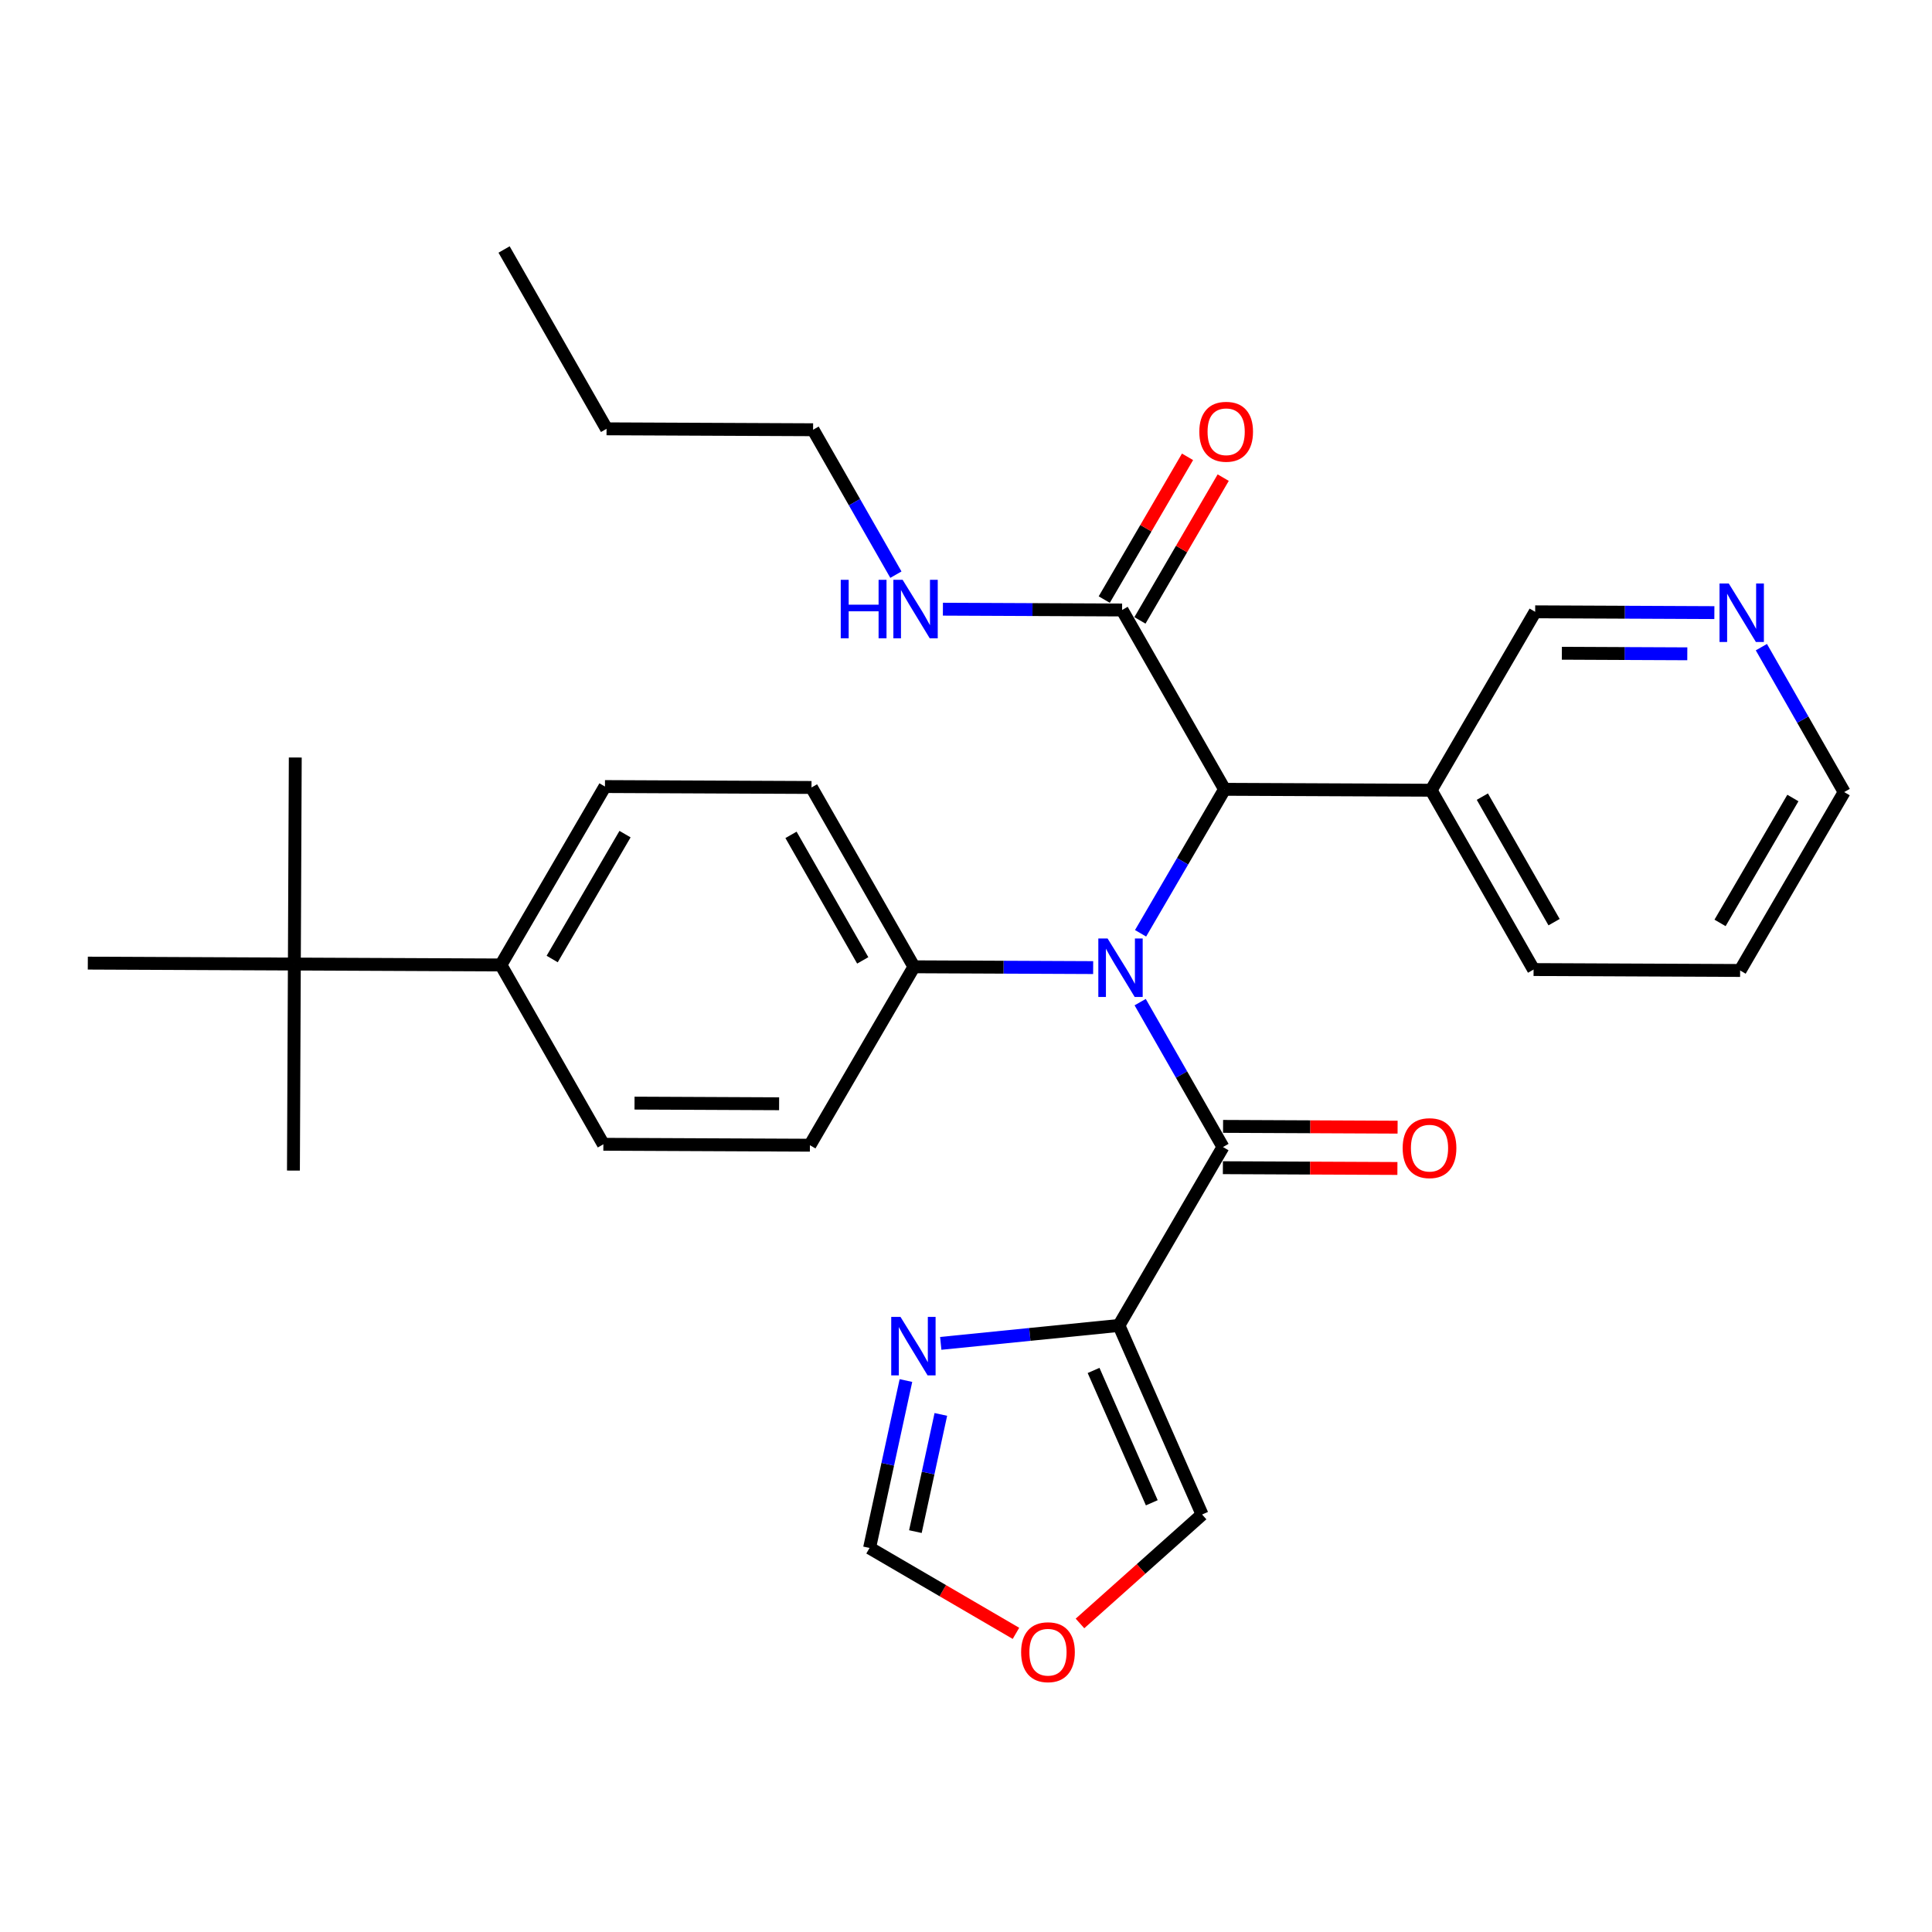<?xml version='1.0' encoding='iso-8859-1'?>
<svg version='1.1' baseProfile='full'
              xmlns='http://www.w3.org/2000/svg'
                      xmlns:rdkit='http://www.rdkit.org/xml'
                      xmlns:xlink='http://www.w3.org/1999/xlink'
                  xml:space='preserve'
width='300px' height='300px' viewBox='0 0 300 300'>
<!-- END OF HEADER -->
<rect style='opacity:1.0;fill:#FFFFFF;stroke:none' width='300' height='300' x='0' y='0'> </rect>
<rect style='opacity:1.0;fill:#FFFFFF;stroke:none' width='300' height='300' x='0' y='0'> </rect>
<path class='bond-0 atom-0 atom-1' d='M 78.273,38.741 L 94.185,66.587' style='fill:none;fill-rule:evenodd;stroke:#000000;stroke-width:2.0px;stroke-linecap:butt;stroke-linejoin:miter;stroke-opacity:1' />
<path class='bond-1 atom-1 atom-2' d='M 94.185,66.587 L 126.256,66.73' style='fill:none;fill-rule:evenodd;stroke:#000000;stroke-width:2.0px;stroke-linecap:butt;stroke-linejoin:miter;stroke-opacity:1' />
<path class='bond-2 atom-2 atom-3' d='M 126.256,66.73 L 132.685,77.981' style='fill:none;fill-rule:evenodd;stroke:#000000;stroke-width:2.0px;stroke-linecap:butt;stroke-linejoin:miter;stroke-opacity:1' />
<path class='bond-2 atom-2 atom-3' d='M 132.685,77.981 L 139.114,89.232' style='fill:none;fill-rule:evenodd;stroke:#0000FF;stroke-width:2.0px;stroke-linecap:butt;stroke-linejoin:miter;stroke-opacity:1' />
<path class='bond-3 atom-3 atom-4' d='M 146.414,94.594 L 160.326,94.656' style='fill:none;fill-rule:evenodd;stroke:#0000FF;stroke-width:2.0px;stroke-linecap:butt;stroke-linejoin:miter;stroke-opacity:1' />
<path class='bond-3 atom-3 atom-4' d='M 160.326,94.656 L 174.239,94.718' style='fill:none;fill-rule:evenodd;stroke:#000000;stroke-width:2.0px;stroke-linecap:butt;stroke-linejoin:miter;stroke-opacity:1' />
<path class='bond-4 atom-4 atom-5' d='M 177.009,96.334 L 183.474,85.25' style='fill:none;fill-rule:evenodd;stroke:#000000;stroke-width:2.0px;stroke-linecap:butt;stroke-linejoin:miter;stroke-opacity:1' />
<path class='bond-4 atom-4 atom-5' d='M 183.474,85.25 L 189.939,74.166' style='fill:none;fill-rule:evenodd;stroke:#FF0000;stroke-width:2.0px;stroke-linecap:butt;stroke-linejoin:miter;stroke-opacity:1' />
<path class='bond-4 atom-4 atom-5' d='M 171.468,93.102 L 177.934,82.018' style='fill:none;fill-rule:evenodd;stroke:#000000;stroke-width:2.0px;stroke-linecap:butt;stroke-linejoin:miter;stroke-opacity:1' />
<path class='bond-4 atom-4 atom-5' d='M 177.934,82.018 L 184.399,70.935' style='fill:none;fill-rule:evenodd;stroke:#FF0000;stroke-width:2.0px;stroke-linecap:butt;stroke-linejoin:miter;stroke-opacity:1' />
<path class='bond-5 atom-4 atom-6' d='M 174.239,94.718 L 190.151,122.564' style='fill:none;fill-rule:evenodd;stroke:#000000;stroke-width:2.0px;stroke-linecap:butt;stroke-linejoin:miter;stroke-opacity:1' />
<path class='bond-6 atom-6 atom-7' d='M 190.151,122.564 L 222.222,122.706' style='fill:none;fill-rule:evenodd;stroke:#000000;stroke-width:2.0px;stroke-linecap:butt;stroke-linejoin:miter;stroke-opacity:1' />
<path class='bond-12 atom-6 atom-13' d='M 190.151,122.564 L 183.629,133.744' style='fill:none;fill-rule:evenodd;stroke:#000000;stroke-width:2.0px;stroke-linecap:butt;stroke-linejoin:miter;stroke-opacity:1' />
<path class='bond-12 atom-6 atom-13' d='M 183.629,133.744 L 177.108,144.923' style='fill:none;fill-rule:evenodd;stroke:#0000FF;stroke-width:2.0px;stroke-linecap:butt;stroke-linejoin:miter;stroke-opacity:1' />
<path class='bond-7 atom-7 atom-8' d='M 222.222,122.706 L 238.133,150.552' style='fill:none;fill-rule:evenodd;stroke:#000000;stroke-width:2.0px;stroke-linecap:butt;stroke-linejoin:miter;stroke-opacity:1' />
<path class='bond-7 atom-7 atom-8' d='M 230.178,123.701 L 241.316,143.193' style='fill:none;fill-rule:evenodd;stroke:#000000;stroke-width:2.0px;stroke-linecap:butt;stroke-linejoin:miter;stroke-opacity:1' />
<path class='bond-30 atom-12 atom-7' d='M 238.381,95.003 L 222.222,122.706' style='fill:none;fill-rule:evenodd;stroke:#000000;stroke-width:2.0px;stroke-linecap:butt;stroke-linejoin:miter;stroke-opacity:1' />
<path class='bond-8 atom-8 atom-9' d='M 238.133,150.552 L 270.205,150.695' style='fill:none;fill-rule:evenodd;stroke:#000000;stroke-width:2.0px;stroke-linecap:butt;stroke-linejoin:miter;stroke-opacity:1' />
<path class='bond-9 atom-9 atom-10' d='M 270.205,150.695 L 286.364,122.992' style='fill:none;fill-rule:evenodd;stroke:#000000;stroke-width:2.0px;stroke-linecap:butt;stroke-linejoin:miter;stroke-opacity:1' />
<path class='bond-9 atom-9 atom-10' d='M 267.088,143.308 L 278.399,123.915' style='fill:none;fill-rule:evenodd;stroke:#000000;stroke-width:2.0px;stroke-linecap:butt;stroke-linejoin:miter;stroke-opacity:1' />
<path class='bond-10 atom-10 atom-11' d='M 286.364,122.992 L 279.934,111.741' style='fill:none;fill-rule:evenodd;stroke:#000000;stroke-width:2.0px;stroke-linecap:butt;stroke-linejoin:miter;stroke-opacity:1' />
<path class='bond-10 atom-10 atom-11' d='M 279.934,111.741 L 273.505,100.489' style='fill:none;fill-rule:evenodd;stroke:#0000FF;stroke-width:2.0px;stroke-linecap:butt;stroke-linejoin:miter;stroke-opacity:1' />
<path class='bond-11 atom-11 atom-12' d='M 266.206,95.127 L 252.293,95.065' style='fill:none;fill-rule:evenodd;stroke:#0000FF;stroke-width:2.0px;stroke-linecap:butt;stroke-linejoin:miter;stroke-opacity:1' />
<path class='bond-11 atom-11 atom-12' d='M 252.293,95.065 L 238.381,95.003' style='fill:none;fill-rule:evenodd;stroke:#000000;stroke-width:2.0px;stroke-linecap:butt;stroke-linejoin:miter;stroke-opacity:1' />
<path class='bond-11 atom-11 atom-12' d='M 262.003,101.523 L 252.265,101.48' style='fill:none;fill-rule:evenodd;stroke:#0000FF;stroke-width:2.0px;stroke-linecap:butt;stroke-linejoin:miter;stroke-opacity:1' />
<path class='bond-11 atom-11 atom-12' d='M 252.265,101.48 L 242.526,101.436' style='fill:none;fill-rule:evenodd;stroke:#000000;stroke-width:2.0px;stroke-linecap:butt;stroke-linejoin:miter;stroke-opacity:1' />
<path class='bond-13 atom-13 atom-14' d='M 177.045,155.61 L 183.474,166.861' style='fill:none;fill-rule:evenodd;stroke:#0000FF;stroke-width:2.0px;stroke-linecap:butt;stroke-linejoin:miter;stroke-opacity:1' />
<path class='bond-13 atom-13 atom-14' d='M 183.474,166.861 L 189.903,178.112' style='fill:none;fill-rule:evenodd;stroke:#000000;stroke-width:2.0px;stroke-linecap:butt;stroke-linejoin:miter;stroke-opacity:1' />
<path class='bond-20 atom-13 atom-21' d='M 169.745,150.248 L 155.833,150.186' style='fill:none;fill-rule:evenodd;stroke:#0000FF;stroke-width:2.0px;stroke-linecap:butt;stroke-linejoin:miter;stroke-opacity:1' />
<path class='bond-20 atom-13 atom-21' d='M 155.833,150.186 L 141.92,150.124' style='fill:none;fill-rule:evenodd;stroke:#000000;stroke-width:2.0px;stroke-linecap:butt;stroke-linejoin:miter;stroke-opacity:1' />
<path class='bond-14 atom-14 atom-15' d='M 189.889,181.319 L 203.439,181.38' style='fill:none;fill-rule:evenodd;stroke:#000000;stroke-width:2.0px;stroke-linecap:butt;stroke-linejoin:miter;stroke-opacity:1' />
<path class='bond-14 atom-14 atom-15' d='M 203.439,181.38 L 216.989,181.44' style='fill:none;fill-rule:evenodd;stroke:#FF0000;stroke-width:2.0px;stroke-linecap:butt;stroke-linejoin:miter;stroke-opacity:1' />
<path class='bond-14 atom-14 atom-15' d='M 189.918,174.905 L 203.468,174.965' style='fill:none;fill-rule:evenodd;stroke:#000000;stroke-width:2.0px;stroke-linecap:butt;stroke-linejoin:miter;stroke-opacity:1' />
<path class='bond-14 atom-14 atom-15' d='M 203.468,174.965 L 217.018,175.026' style='fill:none;fill-rule:evenodd;stroke:#FF0000;stroke-width:2.0px;stroke-linecap:butt;stroke-linejoin:miter;stroke-opacity:1' />
<path class='bond-15 atom-14 atom-16' d='M 189.903,178.112 L 173.744,205.815' style='fill:none;fill-rule:evenodd;stroke:#000000;stroke-width:2.0px;stroke-linecap:butt;stroke-linejoin:miter;stroke-opacity:1' />
<path class='bond-16 atom-16 atom-17' d='M 173.744,205.815 L 186.658,235.172' style='fill:none;fill-rule:evenodd;stroke:#000000;stroke-width:2.0px;stroke-linecap:butt;stroke-linejoin:miter;stroke-opacity:1' />
<path class='bond-16 atom-16 atom-17' d='M 169.81,212.801 L 178.85,233.351' style='fill:none;fill-rule:evenodd;stroke:#000000;stroke-width:2.0px;stroke-linecap:butt;stroke-linejoin:miter;stroke-opacity:1' />
<path class='bond-31 atom-20 atom-16' d='M 146.08,208.598 L 159.912,207.207' style='fill:none;fill-rule:evenodd;stroke:#0000FF;stroke-width:2.0px;stroke-linecap:butt;stroke-linejoin:miter;stroke-opacity:1' />
<path class='bond-31 atom-20 atom-16' d='M 159.912,207.207 L 173.744,205.815' style='fill:none;fill-rule:evenodd;stroke:#000000;stroke-width:2.0px;stroke-linecap:butt;stroke-linejoin:miter;stroke-opacity:1' />
<path class='bond-17 atom-17 atom-18' d='M 186.658,235.172 L 177.179,243.63' style='fill:none;fill-rule:evenodd;stroke:#000000;stroke-width:2.0px;stroke-linecap:butt;stroke-linejoin:miter;stroke-opacity:1' />
<path class='bond-17 atom-17 atom-18' d='M 177.179,243.63 L 167.7,252.089' style='fill:none;fill-rule:evenodd;stroke:#FF0000;stroke-width:2.0px;stroke-linecap:butt;stroke-linejoin:miter;stroke-opacity:1' />
<path class='bond-18 atom-18 atom-19' d='M 157.758,253.626 L 146.392,246.996' style='fill:none;fill-rule:evenodd;stroke:#FF0000;stroke-width:2.0px;stroke-linecap:butt;stroke-linejoin:miter;stroke-opacity:1' />
<path class='bond-18 atom-18 atom-19' d='M 146.392,246.996 L 135.026,240.366' style='fill:none;fill-rule:evenodd;stroke:#000000;stroke-width:2.0px;stroke-linecap:butt;stroke-linejoin:miter;stroke-opacity:1' />
<path class='bond-19 atom-19 atom-20' d='M 135.026,240.366 L 137.85,227.367' style='fill:none;fill-rule:evenodd;stroke:#000000;stroke-width:2.0px;stroke-linecap:butt;stroke-linejoin:miter;stroke-opacity:1' />
<path class='bond-19 atom-19 atom-20' d='M 137.85,227.367 L 140.673,214.369' style='fill:none;fill-rule:evenodd;stroke:#0000FF;stroke-width:2.0px;stroke-linecap:butt;stroke-linejoin:miter;stroke-opacity:1' />
<path class='bond-19 atom-19 atom-20' d='M 142.142,237.828 L 144.118,228.729' style='fill:none;fill-rule:evenodd;stroke:#000000;stroke-width:2.0px;stroke-linecap:butt;stroke-linejoin:miter;stroke-opacity:1' />
<path class='bond-19 atom-19 atom-20' d='M 144.118,228.729 L 146.094,219.63' style='fill:none;fill-rule:evenodd;stroke:#0000FF;stroke-width:2.0px;stroke-linecap:butt;stroke-linejoin:miter;stroke-opacity:1' />
<path class='bond-21 atom-21 atom-22' d='M 141.92,150.124 L 126.009,122.278' style='fill:none;fill-rule:evenodd;stroke:#000000;stroke-width:2.0px;stroke-linecap:butt;stroke-linejoin:miter;stroke-opacity:1' />
<path class='bond-21 atom-21 atom-22' d='M 133.965,149.129 L 122.826,129.637' style='fill:none;fill-rule:evenodd;stroke:#000000;stroke-width:2.0px;stroke-linecap:butt;stroke-linejoin:miter;stroke-opacity:1' />
<path class='bond-32 atom-30 atom-21' d='M 125.761,177.827 L 141.92,150.124' style='fill:none;fill-rule:evenodd;stroke:#000000;stroke-width:2.0px;stroke-linecap:butt;stroke-linejoin:miter;stroke-opacity:1' />
<path class='bond-22 atom-22 atom-23' d='M 126.009,122.278 L 93.938,122.135' style='fill:none;fill-rule:evenodd;stroke:#000000;stroke-width:2.0px;stroke-linecap:butt;stroke-linejoin:miter;stroke-opacity:1' />
<path class='bond-23 atom-23 atom-24' d='M 93.938,122.135 L 77.778,149.838' style='fill:none;fill-rule:evenodd;stroke:#000000;stroke-width:2.0px;stroke-linecap:butt;stroke-linejoin:miter;stroke-opacity:1' />
<path class='bond-23 atom-23 atom-24' d='M 97.054,129.523 L 85.743,148.915' style='fill:none;fill-rule:evenodd;stroke:#000000;stroke-width:2.0px;stroke-linecap:butt;stroke-linejoin:miter;stroke-opacity:1' />
<path class='bond-24 atom-24 atom-25' d='M 77.778,149.838 L 45.707,149.696' style='fill:none;fill-rule:evenodd;stroke:#000000;stroke-width:2.0px;stroke-linecap:butt;stroke-linejoin:miter;stroke-opacity:1' />
<path class='bond-28 atom-24 atom-29' d='M 77.778,149.838 L 93.69,177.684' style='fill:none;fill-rule:evenodd;stroke:#000000;stroke-width:2.0px;stroke-linecap:butt;stroke-linejoin:miter;stroke-opacity:1' />
<path class='bond-25 atom-25 atom-26' d='M 45.707,149.696 L 45.85,117.625' style='fill:none;fill-rule:evenodd;stroke:#000000;stroke-width:2.0px;stroke-linecap:butt;stroke-linejoin:miter;stroke-opacity:1' />
<path class='bond-26 atom-25 atom-27' d='M 45.707,149.696 L 45.565,181.767' style='fill:none;fill-rule:evenodd;stroke:#000000;stroke-width:2.0px;stroke-linecap:butt;stroke-linejoin:miter;stroke-opacity:1' />
<path class='bond-27 atom-25 atom-28' d='M 45.707,149.696 L 13.636,149.553' style='fill:none;fill-rule:evenodd;stroke:#000000;stroke-width:2.0px;stroke-linecap:butt;stroke-linejoin:miter;stroke-opacity:1' />
<path class='bond-29 atom-29 atom-30' d='M 93.69,177.684 L 125.761,177.827' style='fill:none;fill-rule:evenodd;stroke:#000000;stroke-width:2.0px;stroke-linecap:butt;stroke-linejoin:miter;stroke-opacity:1' />
<path class='bond-29 atom-29 atom-30' d='M 98.529,171.291 L 120.979,171.391' style='fill:none;fill-rule:evenodd;stroke:#000000;stroke-width:2.0px;stroke-linecap:butt;stroke-linejoin:miter;stroke-opacity:1' />
<path  class='atom-3' d='M 130.551 90.034
L 131.783 90.034
L 131.783 93.895
L 136.427 93.895
L 136.427 90.034
L 137.658 90.034
L 137.658 99.117
L 136.427 99.117
L 136.427 94.922
L 131.783 94.922
L 131.783 99.117
L 130.551 99.117
L 130.551 90.034
' fill='#0000FF'/>
<path  class='atom-3' d='M 140.16 90.034
L 143.136 94.845
Q 143.431 95.319, 143.906 96.179
Q 144.381 97.038, 144.406 97.09
L 144.406 90.034
L 145.612 90.034
L 145.612 99.117
L 144.368 99.117
L 141.173 93.857
Q 140.801 93.241, 140.404 92.535
Q 140.019 91.83, 139.903 91.612
L 139.903 99.117
L 138.723 99.117
L 138.723 90.034
L 140.16 90.034
' fill='#0000FF'/>
<path  class='atom-5' d='M 186.229 67.041
Q 186.229 64.86, 187.306 63.641
Q 188.384 62.422, 190.398 62.422
Q 192.412 62.422, 193.49 63.641
Q 194.567 64.86, 194.567 67.041
Q 194.567 69.247, 193.477 70.504
Q 192.386 71.749, 190.398 71.749
Q 188.397 71.749, 187.306 70.504
Q 186.229 69.26, 186.229 67.041
M 190.398 70.722
Q 191.783 70.722, 192.527 69.799
Q 193.284 68.862, 193.284 67.041
Q 193.284 65.257, 192.527 64.359
Q 191.783 63.449, 190.398 63.449
Q 189.012 63.449, 188.255 64.347
Q 187.511 65.245, 187.511 67.041
Q 187.511 68.875, 188.255 69.799
Q 189.012 70.722, 190.398 70.722
' fill='#FF0000'/>
<path  class='atom-11' d='M 268.444 90.605
L 271.42 95.416
Q 271.715 95.89, 272.19 96.75
Q 272.665 97.609, 272.69 97.661
L 272.69 90.605
L 273.896 90.605
L 273.896 99.688
L 272.652 99.688
L 269.458 94.428
Q 269.086 93.812, 268.688 93.106
Q 268.303 92.401, 268.188 92.183
L 268.188 99.688
L 267.007 99.688
L 267.007 90.605
L 268.444 90.605
' fill='#0000FF'/>
<path  class='atom-13' d='M 171.984 145.725
L 174.96 150.536
Q 175.255 151.011, 175.73 151.87
Q 176.204 152.73, 176.23 152.781
L 176.23 145.725
L 177.436 145.725
L 177.436 154.808
L 176.192 154.808
L 172.997 149.548
Q 172.625 148.932, 172.228 148.227
Q 171.843 147.521, 171.727 147.303
L 171.727 154.808
L 170.547 154.808
L 170.547 145.725
L 171.984 145.725
' fill='#0000FF'/>
<path  class='atom-15' d='M 217.805 178.281
Q 217.805 176.1, 218.883 174.881
Q 219.96 173.662, 221.974 173.662
Q 223.988 173.662, 225.066 174.881
Q 226.144 176.1, 226.144 178.281
Q 226.144 180.487, 225.053 181.744
Q 223.963 182.989, 221.974 182.989
Q 219.973 182.989, 218.883 181.744
Q 217.805 180.5, 217.805 178.281
M 221.974 181.962
Q 223.36 181.962, 224.104 181.039
Q 224.861 180.102, 224.861 178.281
Q 224.861 176.497, 224.104 175.599
Q 223.36 174.689, 221.974 174.689
Q 220.589 174.689, 219.832 175.587
Q 219.088 176.485, 219.088 178.281
Q 219.088 180.115, 219.832 181.039
Q 220.589 181.962, 221.974 181.962
' fill='#FF0000'/>
<path  class='atom-18' d='M 158.56 256.551
Q 158.56 254.37, 159.638 253.151
Q 160.715 251.933, 162.729 251.933
Q 164.743 251.933, 165.821 253.151
Q 166.899 254.37, 166.899 256.551
Q 166.899 258.757, 165.808 260.015
Q 164.718 261.259, 162.729 261.259
Q 160.728 261.259, 159.638 260.015
Q 158.56 258.77, 158.56 256.551
M 162.729 260.233
Q 164.115 260.233, 164.859 259.309
Q 165.616 258.373, 165.616 256.551
Q 165.616 254.768, 164.859 253.87
Q 164.115 252.959, 162.729 252.959
Q 161.344 252.959, 160.587 253.857
Q 159.843 254.755, 159.843 256.551
Q 159.843 258.385, 160.587 259.309
Q 161.344 260.233, 162.729 260.233
' fill='#FF0000'/>
<path  class='atom-20' d='M 139.826 204.484
L 142.803 209.295
Q 143.098 209.77, 143.572 210.629
Q 144.047 211.489, 144.073 211.54
L 144.073 204.484
L 145.278 204.484
L 145.278 213.567
L 144.034 213.567
L 140.84 208.307
Q 140.468 207.691, 140.07 206.986
Q 139.685 206.28, 139.57 206.062
L 139.57 213.567
L 138.389 213.567
L 138.389 204.484
L 139.826 204.484
' fill='#0000FF'/>
</svg>
